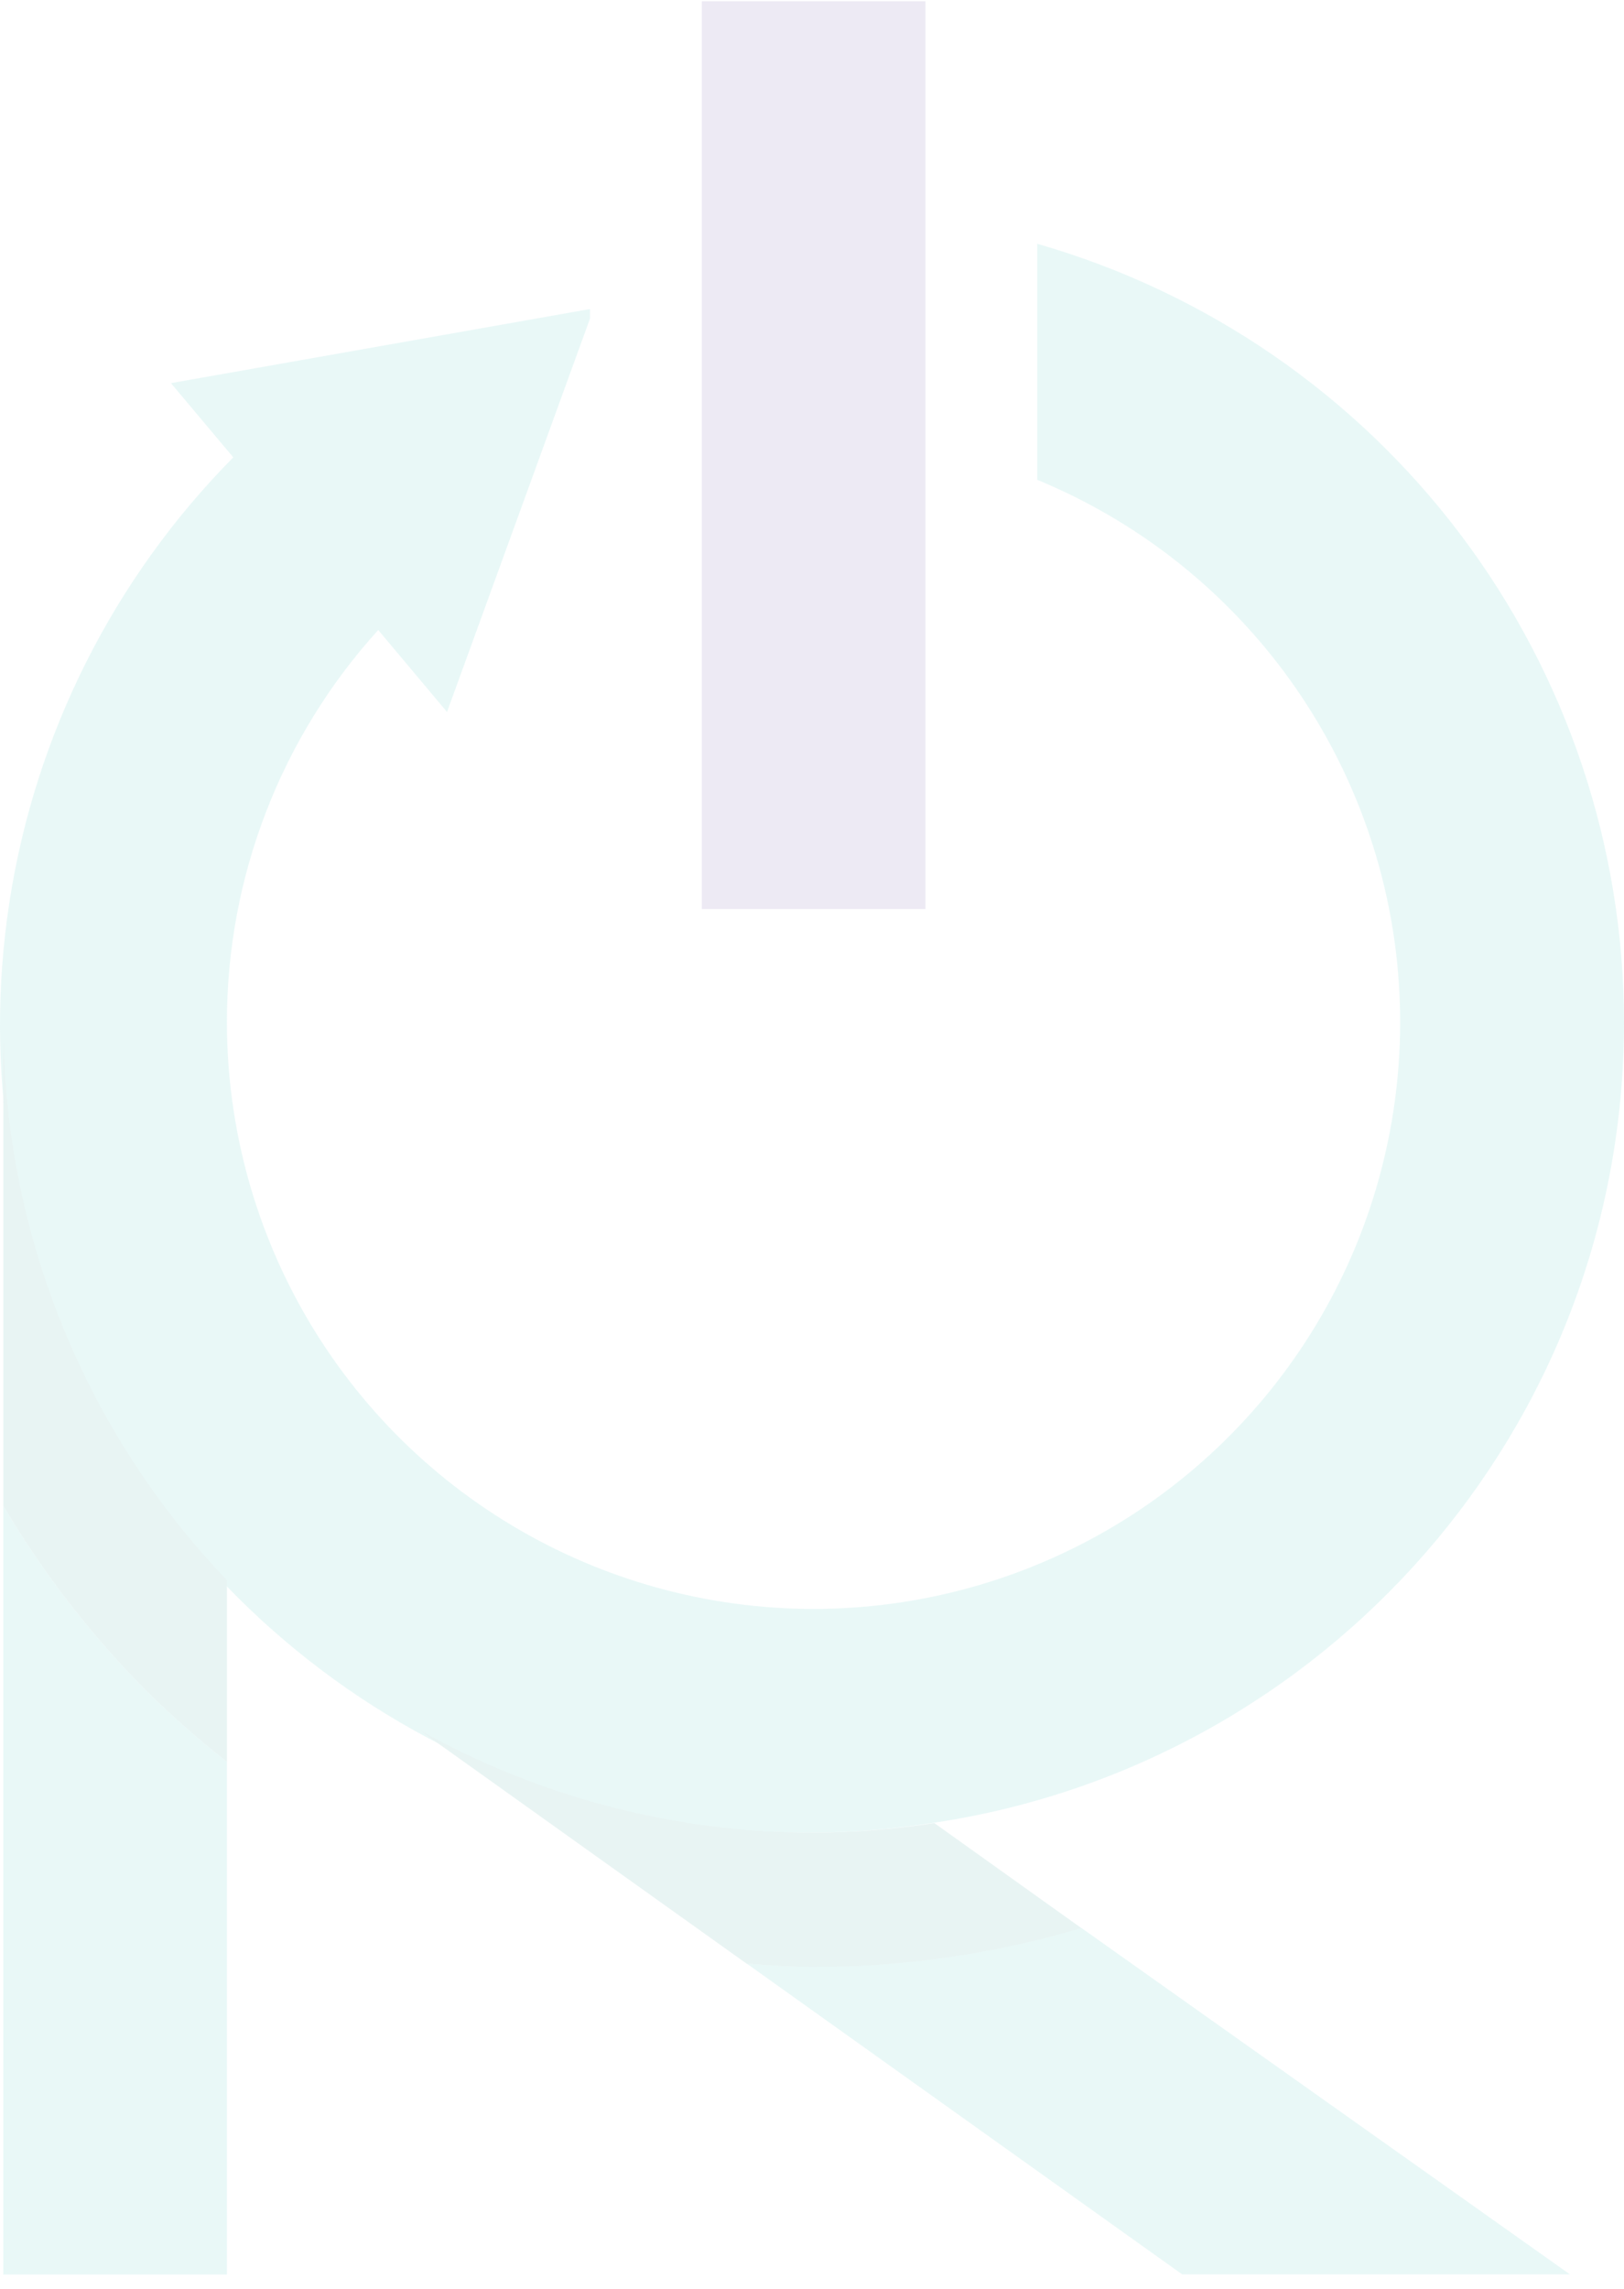<svg width="110" height="155" viewBox="0 0 110 155" fill="none" xmlns="http://www.w3.org/2000/svg">
<g opacity="0.1">
<path d="M106.342 154.025H80.078L50.573 132.97C52.079 133.064 53.584 133.214 55.119 133.184C61.253 133.191 67.355 132.304 73.232 130.55L106.342 154.025Z" fill="#20BBB1"/>
<path d="M0.224 101.964V154.034H15.371V119.306C13.446 117.799 11.61 116.182 9.873 114.462C6.151 110.712 2.909 106.514 0.224 101.964Z" fill="#20BBB1"/>
<path d="M55.109 124.111C45.769 124.115 36.584 121.726 28.431 117.171L50.57 132.977C52.076 133.083 53.581 133.207 55.109 133.207C61.249 133.208 67.358 132.32 73.244 130.573L63.283 123.46C60.578 123.881 57.846 124.099 55.109 124.111Z" fill="#20BBB1"/>
<path d="M0.224 69.227V101.967C2.909 106.517 6.151 110.716 9.873 114.465C11.61 116.185 13.446 117.803 15.371 119.309V107.01C5.644 96.836 0.218 83.302 0.224 69.227Z" fill="#20BBB1"/>
<path d="M70.256 16.51V32.493C76.909 35.238 82.692 39.738 86.987 45.513C91.282 51.289 93.928 58.122 94.642 65.284C95.356 72.446 94.11 79.667 91.04 86.177C87.969 92.686 83.187 98.239 77.206 102.243C71.225 106.246 64.269 108.55 57.08 108.908C49.892 109.266 42.741 107.664 36.392 104.275C30.042 100.885 24.733 95.834 21.031 89.662C17.329 83.49 15.373 76.428 15.371 69.231C15.364 59.409 19.018 49.938 25.619 42.665L30.278 48.216L35.11 34.928L39.965 21.568V20.928L24.535 23.657L11.578 25.945L15.8 30.973C7.696 39.169 2.389 49.716 0.636 61.108C-1.117 72.5 0.775 84.154 6.04 94.407C11.305 104.66 19.675 112.988 29.955 118.201C40.235 123.413 51.899 125.245 63.282 123.434C89.708 119.475 110 96.755 110 69.227C109.994 57.317 106.112 45.733 98.943 36.223C91.773 26.713 81.704 19.794 70.256 16.51Z" fill="#20BBB1"/>
<path d="M62.684 39.553V30.227V14.926V5.743V0.087H47.536V5.743V10.97V14.926V25.568V30.227V39.553V61.565H62.684V39.553Z" fill="#4A2D8C"/>
<path opacity="0.25" d="M55.109 124.111C45.769 124.115 36.584 121.726 28.431 117.171L50.57 132.977C52.076 133.083 53.581 133.207 55.109 133.207C61.249 133.208 67.358 132.32 73.244 130.573L63.283 123.46C60.578 123.881 57.846 124.099 55.109 124.111Z" fill="#010101"/>
<path opacity="0.25" d="M0.224 69.227V101.967C2.909 106.517 6.151 110.716 9.873 114.465C11.61 116.185 13.446 117.803 15.371 119.309V107.01C5.644 96.836 0.218 83.302 0.224 69.227Z" fill="#010101"/>
</g>
</svg>
